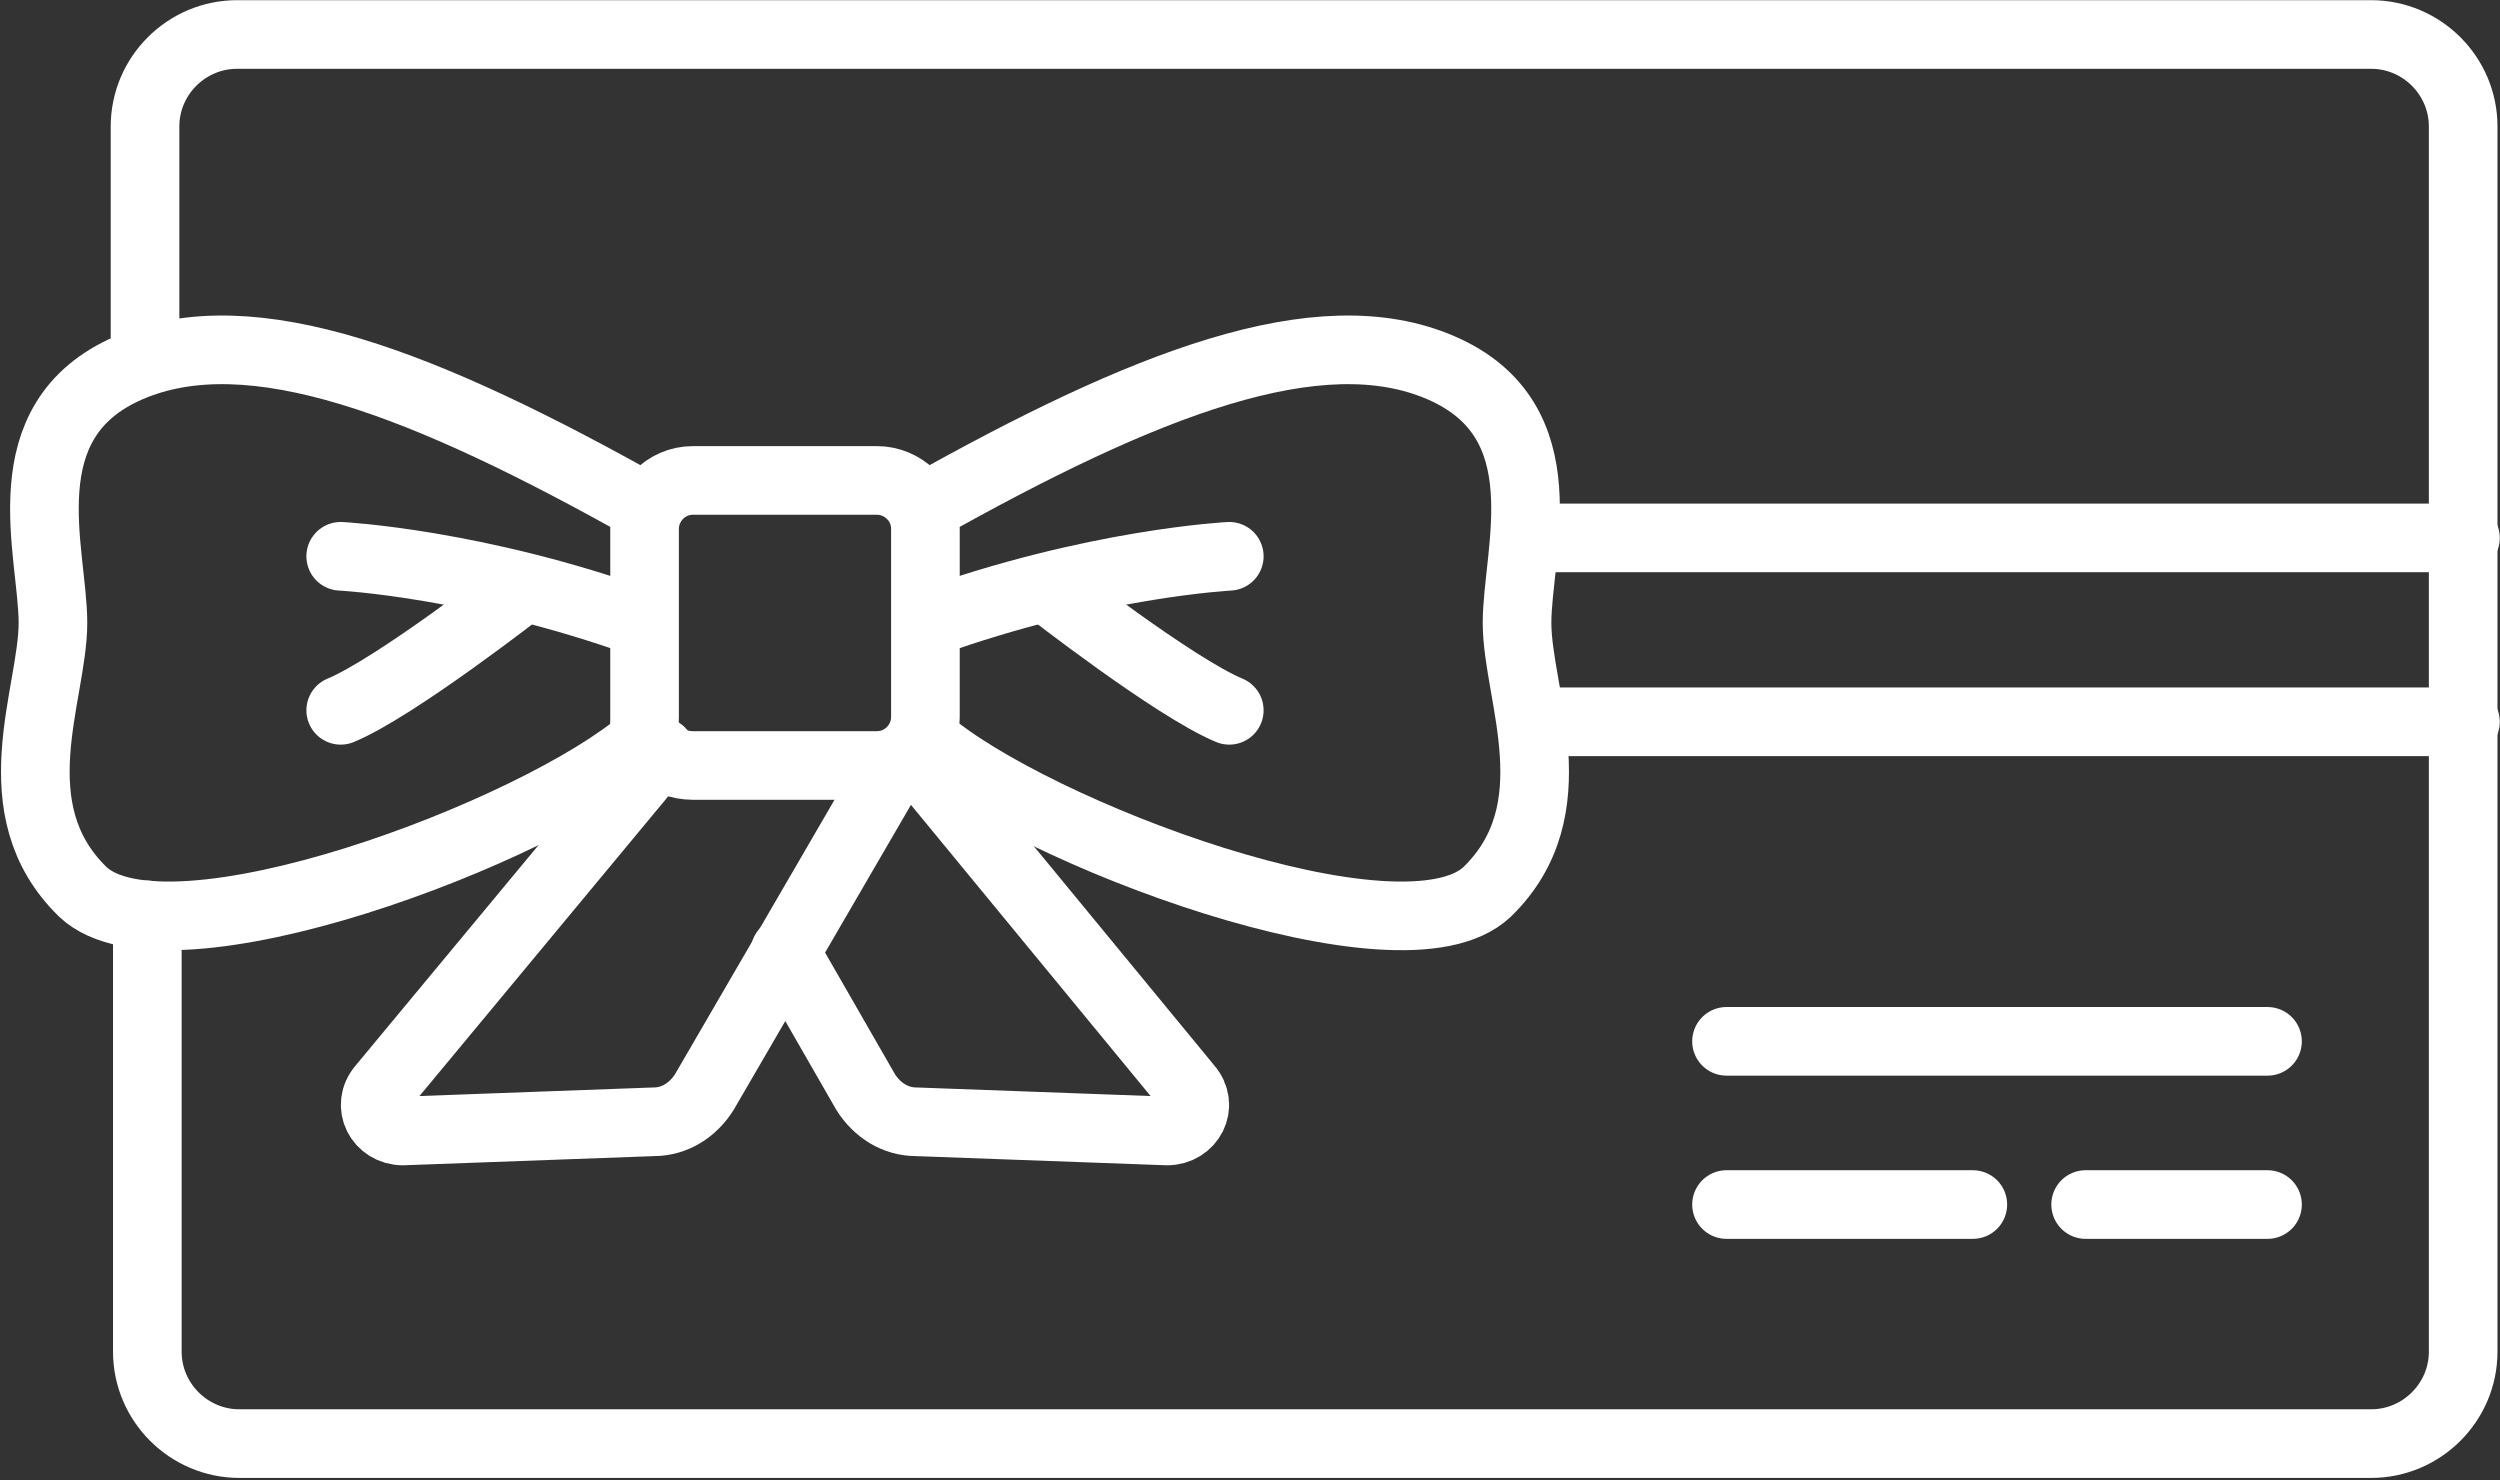 <svg xmlns="http://www.w3.org/2000/svg" width="255" height="151" viewBox="0 0 255 151" fill="none"><rect x="0" y="0" width="255" height="151" fill="#333333" stroke="none"/><g clip-path="url(#clip0_137_227)"><path d="M65.981 51.818C43.439 39.157 25.594 32.123 13.149 37.516C0.704 42.908 5.401 56.273 5.401 63.542C5.401 70.811 -0.235 82.534 8.453 90.975C17.141 99.182 54.945 84.879 65.746 75.5" stroke="white" stroke-width="7" stroke-miterlimit="10" stroke-linecap="round" stroke-linejoin="round"></path><path d="M65.511 63.542C48.605 57.446 34.752 56.742 34.752 56.742" stroke="white" stroke-width="7" stroke-miterlimit="10" stroke-linecap="round" stroke-linejoin="round"></path><path d="M34.752 72.452C40.387 70.107 53.301 60.025 53.301 60.025" stroke="white" stroke-width="7" stroke-miterlimit="10" stroke-linecap="round" stroke-linejoin="round"></path><path d="M91.34 77.845L71.851 111.374C70.677 113.25 68.798 114.422 66.685 114.422L41.091 115.36C38.743 115.36 37.334 112.781 38.978 110.905L67.389 76.672" stroke="white" stroke-width="7" stroke-miterlimit="10" stroke-linecap="round" stroke-linejoin="round"></path><path d="M70.677 78.079H89.461C92.279 78.079 94.392 75.734 94.392 73.155V53.929C94.392 51.115 92.044 49.005 89.461 49.005H70.677C67.859 49.005 65.746 51.349 65.746 53.929V73.155C65.511 75.969 67.859 78.079 70.677 78.079Z" stroke="white" stroke-width="7" stroke-miterlimit="10" stroke-linecap="round" stroke-linejoin="round"></path><path d="M94.158 51.818C116.699 39.157 134.544 32.123 146.989 37.516C159.434 42.908 154.738 56.273 154.738 63.542C154.738 70.811 160.373 82.534 151.685 90.975C142.997 99.182 105.194 84.879 94.392 75.5" stroke="white" stroke-width="7" stroke-miterlimit="10" stroke-linecap="round" stroke-linejoin="round"></path><path d="M94.627 63.542C111.533 57.446 125.387 56.742 125.387 56.742" stroke="white" stroke-width="7" stroke-miterlimit="10" stroke-linecap="round" stroke-linejoin="round"></path><path d="M125.387 72.452C119.751 70.107 106.837 60.025 106.837 60.025" stroke="white" stroke-width="7" stroke-miterlimit="10" stroke-linecap="round" stroke-linejoin="round"></path><path d="M176.105 106.216H231.285" stroke="white" stroke-width="7" stroke-miterlimit="10" stroke-linecap="round" stroke-linejoin="round"></path><path d="M176.105 122.863H201.229" stroke="white" stroke-width="7" stroke-miterlimit="10" stroke-linecap="round" stroke-linejoin="round"></path><path d="M212.735 122.863H231.285" stroke="white" stroke-width="7" stroke-miterlimit="10" stroke-linecap="round" stroke-linejoin="round"></path><path d="M251.478 54.867H156.616" stroke="white" stroke-width="7" stroke-miterlimit="10" stroke-linecap="round" stroke-linejoin="round"></path><path d="M251.478 73.624H156.616" stroke="white" stroke-width="7" stroke-miterlimit="10" stroke-linecap="round" stroke-linejoin="round"></path><path d="M80.069 97.071L88.288 111.374C89.462 113.25 91.34 114.422 93.453 114.422L119.047 115.36C121.395 115.36 122.804 112.781 121.16 110.905L92.984 76.672" stroke="white" stroke-width="7" stroke-miterlimit="10" stroke-linecap="round" stroke-linejoin="round"></path><path d="M14.793 36.578V12.896C14.793 7.738 19.02 3.517 24.185 3.517H241.851C247.017 3.517 251.243 7.738 251.243 12.896V137.87C251.243 143.028 247.017 147.248 241.851 147.248H24.42C19.254 147.248 15.028 143.028 15.028 137.87V93.32" stroke="white" stroke-width="7" stroke-miterlimit="10" stroke-linecap="round" stroke-linejoin="round"></path></g><defs><clipPath id="clip0_137_227"><rect width="255" height="151" fill="white"></rect></clipPath></defs></svg>